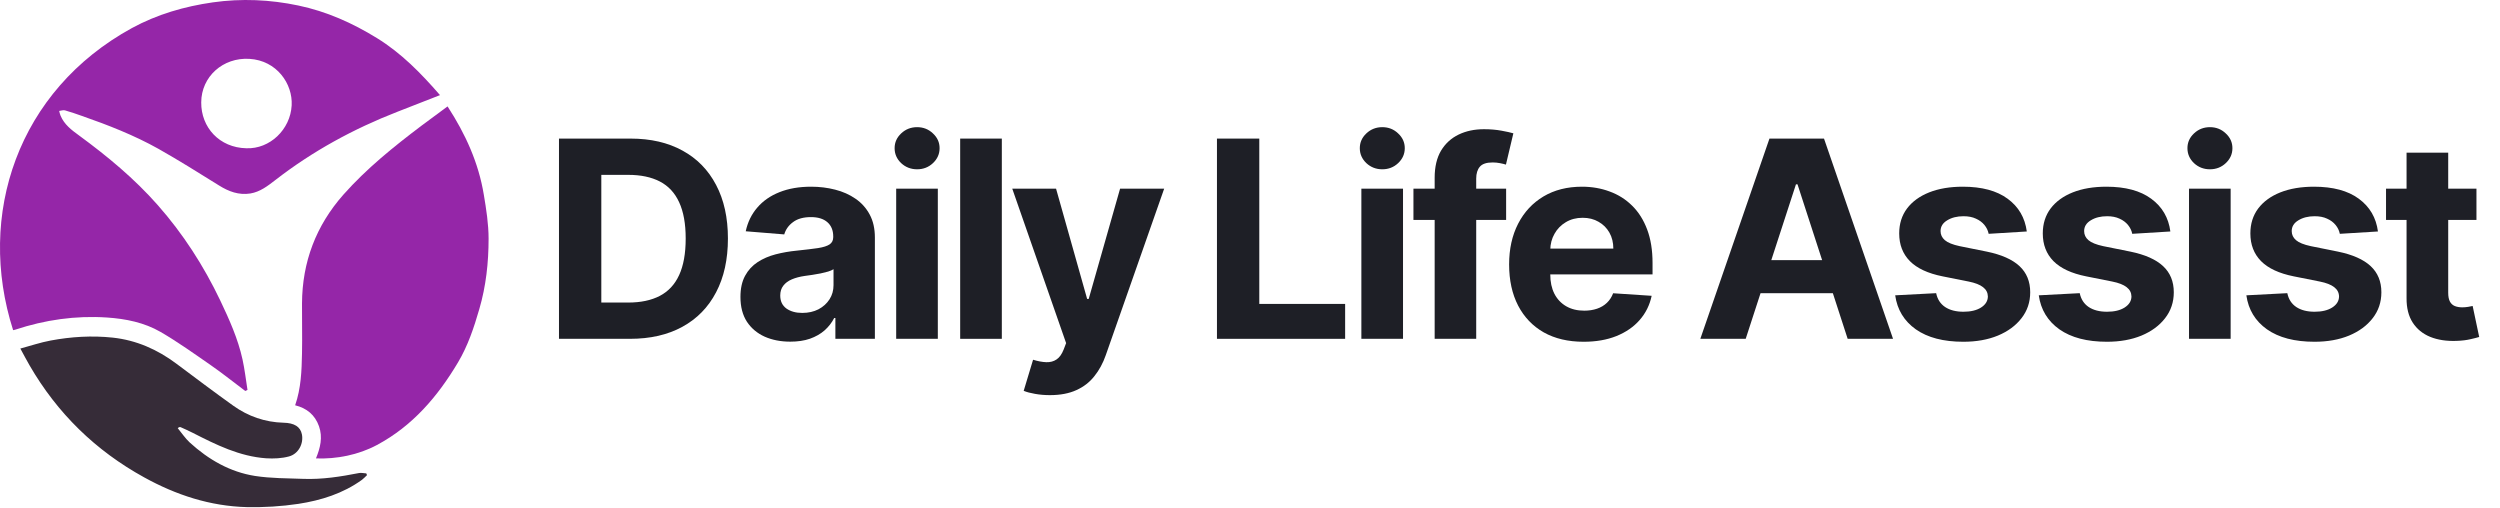 <svg width="300" height="61" viewBox="0 0 300 61" fill="none" xmlns="http://www.w3.org/2000/svg">
<path d="M29.434 46.918C28.067 45.9 26.742 44.825 25.333 43.849C23.338 42.468 21.357 41.045 19.265 39.831C17.312 38.701 15.094 38.255 12.848 38.102C9.068 37.85 5.399 38.38 1.814 39.566C1.73 39.594 1.66 39.608 1.576 39.622C-2.86 25.784 2.12 10.871 15.833 3.366C18.86 1.72 22.125 0.772 25.542 0.283C28.988 -0.205 32.406 -0.051 35.795 0.66C39.185 1.371 42.282 2.753 45.226 4.566C48.169 6.38 50.527 8.793 52.8 11.415C51.057 12.099 49.383 12.755 47.695 13.41C42.422 15.461 37.511 18.139 33.033 21.613C32.127 22.31 31.22 23.022 30.048 23.217C28.653 23.44 27.439 22.98 26.282 22.255C23.882 20.762 21.483 19.255 19.014 17.86C16.098 16.228 12.988 15.014 9.835 13.912C9.165 13.675 8.482 13.438 7.798 13.243C7.589 13.187 7.324 13.285 7.101 13.313C7.156 13.508 7.184 13.703 7.268 13.884C7.714 14.945 8.579 15.6 9.486 16.256C12.89 18.753 16.126 21.431 18.93 24.612C21.971 28.058 24.44 31.894 26.421 36.037C27.509 38.325 28.555 40.64 29.1 43.123C29.365 44.323 29.504 45.565 29.699 46.792C29.602 46.834 29.518 46.876 29.434 46.918ZM29.56 17.791C32.378 17.902 34.847 15.545 35 12.643C35.14 10.062 33.215 7.258 29.936 7.063C26.756 6.868 24.161 9.197 24.147 12.28C24.119 15.28 26.323 17.721 29.56 17.791Z" fill="#9526A8"/>
<path d="M53.706 12.769C55.868 16.089 57.431 19.548 58.059 23.37C58.352 25.114 58.631 26.886 58.631 28.643C58.631 31.489 58.324 34.335 57.515 37.097C56.873 39.315 56.148 41.491 54.962 43.486C52.52 47.587 49.507 51.117 45.225 53.404C43.007 54.59 40.384 55.106 37.915 55.009C38.431 53.753 38.752 52.484 38.278 51.145C37.789 49.778 36.813 48.982 35.418 48.634C36.129 46.583 36.199 44.491 36.241 42.398C36.283 40.403 36.227 38.408 36.241 36.414C36.269 31.433 37.915 27.081 41.221 23.343C43.997 20.218 47.22 17.623 50.54 15.112C51.586 14.345 52.618 13.578 53.706 12.769Z" fill="#9526A8"/>
<path d="M21.329 51.382C21.804 51.954 22.222 52.595 22.766 53.097C25.012 55.148 27.593 56.641 30.606 57.115C32.517 57.408 34.47 57.394 36.409 57.464C38.655 57.547 40.873 57.199 43.077 56.766C43.356 56.711 43.663 56.794 43.956 56.808C43.984 56.878 44.012 56.948 44.04 57.017C43.845 57.199 43.649 57.422 43.44 57.575C41.166 59.221 38.53 60.044 35.809 60.463C33.773 60.77 31.68 60.895 29.63 60.854C25.222 60.742 21.134 59.403 17.298 57.282C11.467 54.074 6.877 49.596 3.543 43.835C3.181 43.221 2.86 42.579 2.441 41.826C3.683 41.491 4.869 41.087 6.082 40.863C8.537 40.403 11.034 40.25 13.532 40.515C16.363 40.822 18.888 41.938 21.162 43.639C23.436 45.341 25.696 47.043 27.998 48.689C29.783 49.959 31.806 50.67 34.024 50.726C35.307 50.754 36.047 51.2 36.228 52.121C36.451 53.223 35.824 54.465 34.68 54.772C33.815 55.009 32.852 55.05 31.945 54.995C28.751 54.772 25.947 53.377 23.157 51.954C22.669 51.703 22.166 51.479 21.664 51.256C21.608 51.228 21.539 51.256 21.483 51.27C21.441 51.284 21.385 51.34 21.329 51.382Z" fill="#362C38"/>
<path d="M75.596 40.659H67.078V16.631H75.666C78.083 16.631 80.163 17.113 81.907 18.075C83.652 19.029 84.993 20.401 85.931 22.192C86.878 23.983 87.351 26.127 87.351 28.622C87.351 31.124 86.878 33.275 85.931 35.074C84.993 36.873 83.644 38.254 81.884 39.216C80.132 40.178 78.036 40.659 75.596 40.659ZM72.158 36.306H75.384C76.886 36.306 78.149 36.04 79.174 35.508C80.206 34.969 80.981 34.136 81.497 33.009C82.021 31.875 82.283 30.413 82.283 28.622C82.283 26.846 82.021 25.395 81.497 24.269C80.981 23.143 80.21 22.314 79.186 21.782C78.161 21.25 76.898 20.984 75.396 20.984H72.158V36.306Z" fill="#1E1F26"/>
<path d="M94.837 40.999C93.688 40.999 92.663 40.799 91.764 40.401C90.864 39.994 90.152 39.395 89.628 38.605C89.112 37.808 88.854 36.814 88.854 35.626C88.854 34.624 89.038 33.784 89.406 33.103C89.773 32.423 90.274 31.875 90.907 31.461C91.541 31.046 92.26 30.733 93.066 30.522C93.879 30.311 94.732 30.162 95.624 30.076C96.671 29.967 97.516 29.865 98.158 29.771C98.799 29.67 99.264 29.521 99.554 29.326C99.843 29.13 99.988 28.841 99.988 28.457V28.387C99.988 27.644 99.753 27.069 99.284 26.662C98.822 26.256 98.165 26.052 97.313 26.052C96.413 26.052 95.698 26.252 95.166 26.651C94.634 27.042 94.282 27.534 94.11 28.129L89.488 27.753C89.722 26.658 90.184 25.712 90.872 24.914C91.56 24.109 92.448 23.491 93.535 23.061C94.63 22.623 95.897 22.404 97.336 22.404C98.338 22.404 99.296 22.521 100.211 22.756C101.134 22.99 101.951 23.354 102.663 23.847C103.382 24.339 103.949 24.973 104.364 25.747C104.778 26.514 104.986 27.433 104.986 28.504V40.659H100.246V38.16H100.105C99.816 38.723 99.428 39.219 98.944 39.65C98.459 40.072 97.876 40.404 97.195 40.647C96.515 40.882 95.729 40.999 94.837 40.999ZM96.269 37.55C97.004 37.55 97.653 37.405 98.216 37.116C98.779 36.818 99.221 36.419 99.542 35.919C99.863 35.418 100.023 34.851 100.023 34.218V32.305C99.867 32.407 99.651 32.501 99.378 32.587C99.112 32.665 98.811 32.739 98.474 32.81C98.138 32.873 97.802 32.931 97.465 32.986C97.129 33.033 96.824 33.076 96.55 33.115C95.964 33.201 95.451 33.338 95.013 33.526C94.575 33.713 94.235 33.968 93.993 34.288C93.75 34.601 93.629 34.992 93.629 35.461C93.629 36.142 93.875 36.662 94.368 37.022C94.869 37.374 95.502 37.55 96.269 37.55Z" fill="#1E1F26"/>
<path d="M107.542 40.659V22.638H112.539V40.659H107.542ZM110.052 20.315C109.309 20.315 108.672 20.069 108.14 19.576C107.616 19.076 107.354 18.477 107.354 17.781C107.354 17.093 107.616 16.502 108.14 16.01C108.672 15.509 109.309 15.259 110.052 15.259C110.795 15.259 111.429 15.509 111.953 16.01C112.485 16.502 112.751 17.093 112.751 17.781C112.751 18.477 112.485 19.076 111.953 19.576C111.429 20.069 110.795 20.315 110.052 20.315Z" fill="#1E1F26"/>
<path d="M120.219 16.631V40.659H115.221V16.631H120.219Z" fill="#1E1F26"/>
<path d="M125.987 47.416C125.353 47.416 124.759 47.365 124.204 47.264C123.656 47.17 123.202 47.049 122.843 46.9L123.969 43.169C124.556 43.349 125.084 43.447 125.553 43.463C126.03 43.478 126.441 43.369 126.785 43.134C127.137 42.9 127.422 42.501 127.641 41.937L127.934 41.175L121.47 22.638H126.726L130.457 35.872H130.645L134.411 22.638H139.702L132.698 42.606C132.361 43.576 131.904 44.421 131.325 45.14C130.754 45.868 130.031 46.427 129.155 46.818C128.279 47.217 127.223 47.416 125.987 47.416Z" fill="#1E1F26"/>
<path d="M146.035 40.659V16.631H151.115V36.47H161.416V40.659H146.035Z" fill="#1E1F26"/>
<path d="M163.364 40.659V22.638H168.362V40.659H163.364ZM165.875 20.315C165.132 20.315 164.495 20.069 163.963 19.576C163.439 19.076 163.177 18.477 163.177 17.781C163.177 17.093 163.439 16.502 163.963 16.01C164.495 15.509 165.132 15.259 165.875 15.259C166.618 15.259 167.252 15.509 167.776 16.01C168.308 16.502 168.573 17.093 168.573 17.781C168.573 18.477 168.308 19.076 167.776 19.576C167.252 20.069 166.618 20.315 165.875 20.315Z" fill="#1E1F26"/>
<path d="M180.735 22.638V26.392H169.613V22.638H180.735ZM172.159 40.659V21.336C172.159 20.03 172.413 18.947 172.921 18.086C173.438 17.226 174.142 16.581 175.033 16.15C175.925 15.72 176.938 15.505 178.072 15.505C178.838 15.505 179.538 15.564 180.172 15.681C180.813 15.799 181.29 15.904 181.603 15.998L180.712 19.752C180.516 19.69 180.274 19.631 179.984 19.576C179.703 19.521 179.413 19.494 179.116 19.494C178.381 19.494 177.868 19.666 177.579 20.01C177.29 20.347 177.145 20.82 177.145 21.43V40.659H172.159Z" fill="#1E1F26"/>
<path d="M190.034 41.011C188.18 41.011 186.585 40.635 185.247 39.884C183.918 39.126 182.893 38.054 182.173 36.67C181.454 35.278 181.094 33.631 181.094 31.731C181.094 29.877 181.454 28.25 182.173 26.85C182.893 25.45 183.906 24.359 185.212 23.577C186.526 22.795 188.067 22.404 189.835 22.404C191.023 22.404 192.13 22.595 193.155 22.979C194.187 23.354 195.087 23.921 195.853 24.68C196.627 25.438 197.23 26.392 197.66 27.542C198.09 28.684 198.305 30.022 198.305 31.555V32.927H183.089V29.83H193.6C193.6 29.11 193.444 28.473 193.131 27.918C192.818 27.362 192.384 26.928 191.829 26.615C191.281 26.295 190.644 26.134 189.917 26.134C189.158 26.134 188.485 26.31 187.899 26.662C187.32 27.006 186.866 27.472 186.538 28.058C186.209 28.637 186.041 29.282 186.033 29.994V32.939C186.033 33.831 186.198 34.601 186.526 35.25C186.862 35.899 187.336 36.4 187.946 36.752C188.556 37.104 189.279 37.28 190.116 37.28C190.671 37.28 191.18 37.202 191.641 37.045C192.103 36.889 192.498 36.654 192.826 36.341C193.155 36.028 193.405 35.645 193.577 35.191L198.199 35.496C197.965 36.607 197.484 37.577 196.756 38.406C196.037 39.227 195.106 39.869 193.964 40.33C192.83 40.784 191.52 41.011 190.034 41.011Z" fill="#1E1F26"/>
<path d="M209.484 40.659H204.04L212.335 16.631H218.881L227.164 40.659H221.72L215.702 22.122H215.514L209.484 40.659ZM209.143 31.214H222.002V35.18H209.143V31.214Z" fill="#1E1F26"/>
<path d="M243.215 27.777L238.639 28.058C238.561 27.667 238.393 27.315 238.135 27.003C237.876 26.682 237.536 26.428 237.114 26.24C236.699 26.044 236.203 25.947 235.624 25.947C234.85 25.947 234.197 26.111 233.665 26.439C233.133 26.76 232.867 27.19 232.867 27.73C232.867 28.16 233.039 28.524 233.383 28.821C233.727 29.118 234.318 29.357 235.155 29.537L238.416 30.194C240.168 30.553 241.474 31.132 242.335 31.93C243.195 32.728 243.625 33.776 243.625 35.074C243.625 36.255 243.277 37.291 242.581 38.183C241.893 39.075 240.946 39.771 239.742 40.272C238.545 40.764 237.165 41.011 235.6 41.011C233.215 41.011 231.314 40.514 229.899 39.521C228.491 38.52 227.666 37.159 227.423 35.438L232.339 35.18C232.488 35.907 232.847 36.462 233.418 36.846C233.989 37.221 234.721 37.409 235.612 37.409C236.488 37.409 237.192 37.241 237.724 36.904C238.264 36.56 238.537 36.118 238.545 35.579C238.537 35.125 238.346 34.754 237.97 34.464C237.595 34.167 237.016 33.94 236.234 33.784L233.113 33.162C231.353 32.81 230.043 32.2 229.183 31.332C228.331 30.463 227.904 29.357 227.904 28.012C227.904 26.854 228.217 25.857 228.843 25.02C229.476 24.183 230.364 23.538 231.506 23.084C232.656 22.63 234.001 22.404 235.542 22.404C237.818 22.404 239.609 22.885 240.915 23.847C242.229 24.809 242.996 26.119 243.215 27.777Z" fill="#1E1F26"/>
<path d="M260.444 27.777L255.869 28.058C255.791 27.667 255.622 27.315 255.364 27.003C255.106 26.682 254.766 26.428 254.344 26.24C253.929 26.044 253.432 25.947 252.854 25.947C252.079 25.947 251.426 26.111 250.894 26.439C250.363 26.76 250.097 27.19 250.097 27.73C250.097 28.16 250.269 28.524 250.613 28.821C250.957 29.118 251.548 29.357 252.384 29.537L255.646 30.194C257.398 30.553 258.704 31.132 259.564 31.93C260.425 32.728 260.855 33.776 260.855 35.074C260.855 36.255 260.507 37.291 259.811 38.183C259.123 39.075 258.176 39.771 256.972 40.272C255.775 40.764 254.395 41.011 252.83 41.011C250.445 41.011 248.544 40.514 247.128 39.521C245.721 38.52 244.895 37.159 244.653 35.438L249.569 35.18C249.717 35.907 250.077 36.462 250.648 36.846C251.219 37.221 251.95 37.409 252.842 37.409C253.718 37.409 254.422 37.241 254.954 36.904C255.493 36.56 255.767 36.118 255.775 35.579C255.767 35.125 255.576 34.754 255.2 34.464C254.825 34.167 254.246 33.94 253.464 33.784L250.343 33.162C248.583 32.81 247.273 32.2 246.413 31.332C245.56 30.463 245.134 29.357 245.134 28.012C245.134 26.854 245.447 25.857 246.073 25.02C246.706 24.183 247.594 23.538 248.736 23.084C249.886 22.63 251.231 22.404 252.772 22.404C255.048 22.404 256.839 22.885 258.145 23.847C259.459 24.809 260.225 26.119 260.444 27.777Z" fill="#1E1F26"/>
<path d="M262.681 40.659V22.638H267.678V40.659H262.681ZM265.191 20.315C264.448 20.315 263.811 20.069 263.279 19.576C262.755 19.076 262.493 18.477 262.493 17.781C262.493 17.093 262.755 16.502 263.279 16.01C263.811 15.509 264.448 15.259 265.191 15.259C265.934 15.259 266.568 15.509 267.092 16.01C267.624 16.502 267.89 17.093 267.89 17.781C267.89 18.477 267.624 19.076 267.092 19.576C266.568 20.069 265.934 20.315 265.191 20.315Z" fill="#1E1F26"/>
<path d="M285.354 27.777L280.779 28.058C280.7 27.667 280.532 27.315 280.274 27.003C280.016 26.682 279.676 26.428 279.253 26.24C278.839 26.044 278.342 25.947 277.763 25.947C276.989 25.947 276.336 26.111 275.804 26.439C275.272 26.76 275.006 27.19 275.006 27.73C275.006 28.16 275.178 28.524 275.523 28.821C275.867 29.118 276.457 29.357 277.294 29.537L280.556 30.194C282.308 30.553 283.614 31.132 284.474 31.93C285.334 32.728 285.765 33.776 285.765 35.074C285.765 36.255 285.417 37.291 284.721 38.183C284.032 39.075 283.086 39.771 281.881 40.272C280.685 40.764 279.304 41.011 277.74 41.011C275.354 41.011 273.454 40.514 272.038 39.521C270.63 38.52 269.805 37.159 269.563 35.438L274.478 35.18C274.627 35.907 274.987 36.462 275.558 36.846C276.129 37.221 276.86 37.409 277.752 37.409C278.628 37.409 279.332 37.241 279.863 36.904C280.403 36.56 280.677 36.118 280.685 35.579C280.677 35.125 280.485 34.754 280.11 34.464C279.734 34.167 279.156 33.94 278.373 33.784L275.253 33.162C273.493 32.81 272.183 32.2 271.323 31.332C270.47 30.463 270.044 29.357 270.044 28.012C270.044 26.854 270.357 25.857 270.982 25.02C271.616 24.183 272.504 23.538 273.645 23.084C274.795 22.63 276.14 22.404 277.681 22.404C279.957 22.404 281.748 22.885 283.055 23.847C284.369 24.809 285.135 26.119 285.354 27.777Z" fill="#1E1F26"/>
<path d="M297.175 22.638V26.392H286.323V22.638H297.175ZM288.787 18.321H293.785V35.121C293.785 35.583 293.855 35.942 293.996 36.2C294.137 36.451 294.332 36.627 294.583 36.728C294.841 36.83 295.138 36.881 295.474 36.881C295.709 36.881 295.943 36.861 296.178 36.822C296.413 36.775 296.593 36.74 296.718 36.717L297.504 40.436C297.254 40.514 296.902 40.604 296.448 40.706C295.994 40.815 295.443 40.882 294.794 40.905C293.589 40.952 292.533 40.792 291.626 40.424C290.727 40.056 290.027 39.485 289.526 38.711C289.026 37.937 288.779 36.959 288.787 35.778V18.321Z" fill="#1E1F26"/>
</svg>

